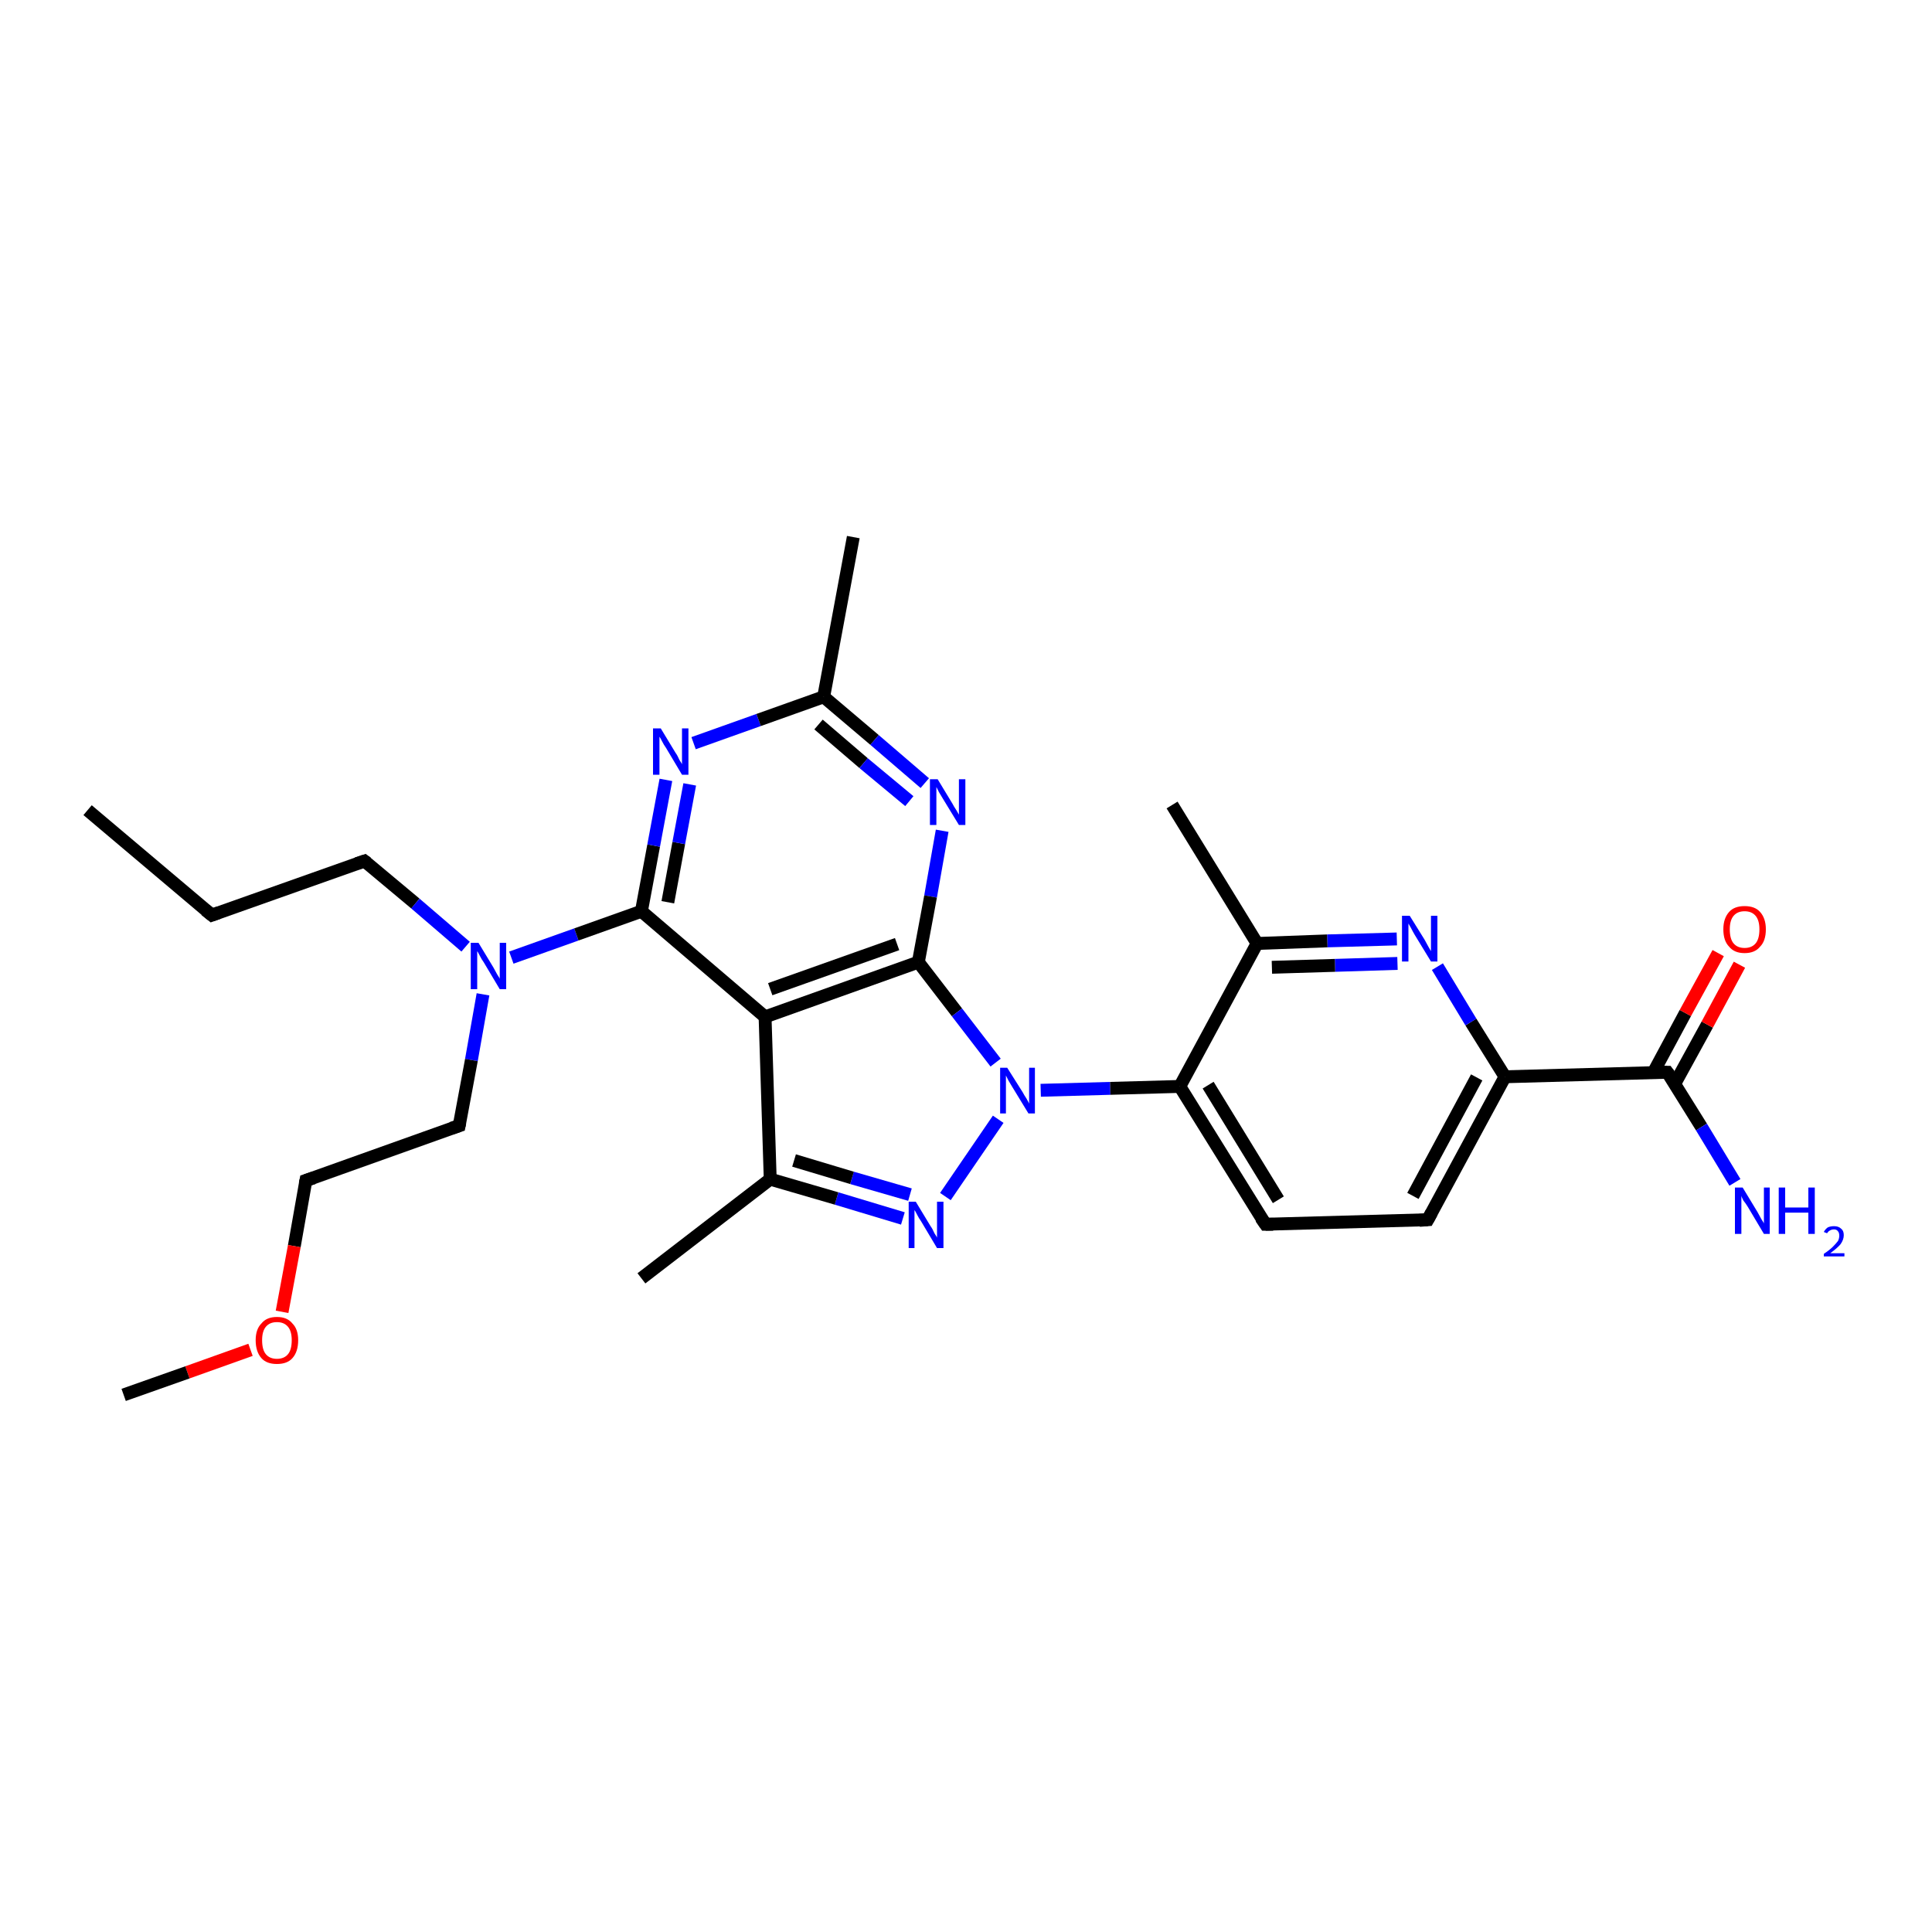 <?xml version='1.0' encoding='iso-8859-1'?>
<svg version='1.1' baseProfile='full'
              xmlns='http://www.w3.org/2000/svg'
                      xmlns:rdkit='http://www.rdkit.org/xml'
                      xmlns:xlink='http://www.w3.org/1999/xlink'
                  xml:space='preserve'
width='300px' height='300px' viewBox='0 0 300 300'>
<!-- END OF HEADER -->
<rect style='opacity:1.0;fill:#FFFFFF;stroke:none' width='300.0' height='300.0' x='0.0' y='0.0'> </rect>
<path class='bond-0 atom-0 atom-1' d='M 13.6,125.8 L 32.9,142.1' style='fill:none;fill-rule:evenodd;stroke:#000000;stroke-width:2.0px;stroke-linecap:butt;stroke-linejoin:miter;stroke-opacity:1' />
<path class='bond-1 atom-1 atom-2' d='M 32.9,142.1 L 56.6,133.7' style='fill:none;fill-rule:evenodd;stroke:#000000;stroke-width:2.0px;stroke-linecap:butt;stroke-linejoin:miter;stroke-opacity:1' />
<path class='bond-2 atom-2 atom-3' d='M 56.6,133.7 L 64.5,140.3' style='fill:none;fill-rule:evenodd;stroke:#000000;stroke-width:2.0px;stroke-linecap:butt;stroke-linejoin:miter;stroke-opacity:1' />
<path class='bond-2 atom-2 atom-3' d='M 64.5,140.3 L 72.3,147.0' style='fill:none;fill-rule:evenodd;stroke:#0000FF;stroke-width:2.0px;stroke-linecap:butt;stroke-linejoin:miter;stroke-opacity:1' />
<path class='bond-3 atom-3 atom-4' d='M 75.0,154.4 L 73.2,164.6' style='fill:none;fill-rule:evenodd;stroke:#0000FF;stroke-width:2.0px;stroke-linecap:butt;stroke-linejoin:miter;stroke-opacity:1' />
<path class='bond-3 atom-3 atom-4' d='M 73.2,164.6 L 71.3,174.8' style='fill:none;fill-rule:evenodd;stroke:#000000;stroke-width:2.0px;stroke-linecap:butt;stroke-linejoin:miter;stroke-opacity:1' />
<path class='bond-4 atom-4 atom-5' d='M 71.3,174.8 L 47.5,183.3' style='fill:none;fill-rule:evenodd;stroke:#000000;stroke-width:2.0px;stroke-linecap:butt;stroke-linejoin:miter;stroke-opacity:1' />
<path class='bond-5 atom-5 atom-6' d='M 47.5,183.3 L 45.7,193.5' style='fill:none;fill-rule:evenodd;stroke:#000000;stroke-width:2.0px;stroke-linecap:butt;stroke-linejoin:miter;stroke-opacity:1' />
<path class='bond-5 atom-5 atom-6' d='M 45.7,193.5 L 43.8,203.7' style='fill:none;fill-rule:evenodd;stroke:#FF0000;stroke-width:2.0px;stroke-linecap:butt;stroke-linejoin:miter;stroke-opacity:1' />
<path class='bond-6 atom-6 atom-7' d='M 38.9,209.6 L 29.1,213.1' style='fill:none;fill-rule:evenodd;stroke:#FF0000;stroke-width:2.0px;stroke-linecap:butt;stroke-linejoin:miter;stroke-opacity:1' />
<path class='bond-6 atom-6 atom-7' d='M 29.1,213.1 L 19.2,216.6' style='fill:none;fill-rule:evenodd;stroke:#000000;stroke-width:2.0px;stroke-linecap:butt;stroke-linejoin:miter;stroke-opacity:1' />
<path class='bond-7 atom-3 atom-8' d='M 79.4,148.7 L 89.5,145.1' style='fill:none;fill-rule:evenodd;stroke:#0000FF;stroke-width:2.0px;stroke-linecap:butt;stroke-linejoin:miter;stroke-opacity:1' />
<path class='bond-7 atom-3 atom-8' d='M 89.5,145.1 L 99.6,141.5' style='fill:none;fill-rule:evenodd;stroke:#000000;stroke-width:2.0px;stroke-linecap:butt;stroke-linejoin:miter;stroke-opacity:1' />
<path class='bond-8 atom-8 atom-9' d='M 99.6,141.5 L 101.5,131.3' style='fill:none;fill-rule:evenodd;stroke:#000000;stroke-width:2.0px;stroke-linecap:butt;stroke-linejoin:miter;stroke-opacity:1' />
<path class='bond-8 atom-8 atom-9' d='M 101.5,131.3 L 103.4,121.1' style='fill:none;fill-rule:evenodd;stroke:#0000FF;stroke-width:2.0px;stroke-linecap:butt;stroke-linejoin:miter;stroke-opacity:1' />
<path class='bond-8 atom-8 atom-9' d='M 103.7,140.1 L 105.4,130.9' style='fill:none;fill-rule:evenodd;stroke:#000000;stroke-width:2.0px;stroke-linecap:butt;stroke-linejoin:miter;stroke-opacity:1' />
<path class='bond-8 atom-8 atom-9' d='M 105.4,130.9 L 107.1,121.8' style='fill:none;fill-rule:evenodd;stroke:#0000FF;stroke-width:2.0px;stroke-linecap:butt;stroke-linejoin:miter;stroke-opacity:1' />
<path class='bond-9 atom-9 atom-10' d='M 107.7,115.4 L 117.8,111.8' style='fill:none;fill-rule:evenodd;stroke:#0000FF;stroke-width:2.0px;stroke-linecap:butt;stroke-linejoin:miter;stroke-opacity:1' />
<path class='bond-9 atom-9 atom-10' d='M 117.8,111.8 L 127.9,108.2' style='fill:none;fill-rule:evenodd;stroke:#000000;stroke-width:2.0px;stroke-linecap:butt;stroke-linejoin:miter;stroke-opacity:1' />
<path class='bond-10 atom-10 atom-11' d='M 127.9,108.2 L 132.5,83.4' style='fill:none;fill-rule:evenodd;stroke:#000000;stroke-width:2.0px;stroke-linecap:butt;stroke-linejoin:miter;stroke-opacity:1' />
<path class='bond-11 atom-10 atom-12' d='M 127.9,108.2 L 135.8,114.9' style='fill:none;fill-rule:evenodd;stroke:#000000;stroke-width:2.0px;stroke-linecap:butt;stroke-linejoin:miter;stroke-opacity:1' />
<path class='bond-11 atom-10 atom-12' d='M 135.8,114.9 L 143.6,121.6' style='fill:none;fill-rule:evenodd;stroke:#0000FF;stroke-width:2.0px;stroke-linecap:butt;stroke-linejoin:miter;stroke-opacity:1' />
<path class='bond-11 atom-10 atom-12' d='M 127.1,112.5 L 134.1,118.5' style='fill:none;fill-rule:evenodd;stroke:#000000;stroke-width:2.0px;stroke-linecap:butt;stroke-linejoin:miter;stroke-opacity:1' />
<path class='bond-11 atom-10 atom-12' d='M 134.1,118.5 L 141.2,124.4' style='fill:none;fill-rule:evenodd;stroke:#0000FF;stroke-width:2.0px;stroke-linecap:butt;stroke-linejoin:miter;stroke-opacity:1' />
<path class='bond-12 atom-12 atom-13' d='M 146.3,129.0 L 144.5,139.2' style='fill:none;fill-rule:evenodd;stroke:#0000FF;stroke-width:2.0px;stroke-linecap:butt;stroke-linejoin:miter;stroke-opacity:1' />
<path class='bond-12 atom-12 atom-13' d='M 144.5,139.2 L 142.6,149.4' style='fill:none;fill-rule:evenodd;stroke:#000000;stroke-width:2.0px;stroke-linecap:butt;stroke-linejoin:miter;stroke-opacity:1' />
<path class='bond-13 atom-13 atom-14' d='M 142.6,149.4 L 148.6,157.2' style='fill:none;fill-rule:evenodd;stroke:#000000;stroke-width:2.0px;stroke-linecap:butt;stroke-linejoin:miter;stroke-opacity:1' />
<path class='bond-13 atom-13 atom-14' d='M 148.6,157.2 L 154.6,165.0' style='fill:none;fill-rule:evenodd;stroke:#0000FF;stroke-width:2.0px;stroke-linecap:butt;stroke-linejoin:miter;stroke-opacity:1' />
<path class='bond-14 atom-14 atom-15' d='M 155.0,173.8 L 146.8,185.8' style='fill:none;fill-rule:evenodd;stroke:#0000FF;stroke-width:2.0px;stroke-linecap:butt;stroke-linejoin:miter;stroke-opacity:1' />
<path class='bond-15 atom-15 atom-16' d='M 140.2,189.2 L 129.9,186.1' style='fill:none;fill-rule:evenodd;stroke:#0000FF;stroke-width:2.0px;stroke-linecap:butt;stroke-linejoin:miter;stroke-opacity:1' />
<path class='bond-15 atom-15 atom-16' d='M 129.9,186.1 L 119.6,183.1' style='fill:none;fill-rule:evenodd;stroke:#000000;stroke-width:2.0px;stroke-linecap:butt;stroke-linejoin:miter;stroke-opacity:1' />
<path class='bond-15 atom-15 atom-16' d='M 141.3,185.5 L 132.3,182.9' style='fill:none;fill-rule:evenodd;stroke:#0000FF;stroke-width:2.0px;stroke-linecap:butt;stroke-linejoin:miter;stroke-opacity:1' />
<path class='bond-15 atom-15 atom-16' d='M 132.3,182.9 L 123.3,180.2' style='fill:none;fill-rule:evenodd;stroke:#000000;stroke-width:2.0px;stroke-linecap:butt;stroke-linejoin:miter;stroke-opacity:1' />
<path class='bond-16 atom-16 atom-17' d='M 119.6,183.1 L 99.6,198.5' style='fill:none;fill-rule:evenodd;stroke:#000000;stroke-width:2.0px;stroke-linecap:butt;stroke-linejoin:miter;stroke-opacity:1' />
<path class='bond-17 atom-16 atom-18' d='M 119.6,183.1 L 118.8,157.9' style='fill:none;fill-rule:evenodd;stroke:#000000;stroke-width:2.0px;stroke-linecap:butt;stroke-linejoin:miter;stroke-opacity:1' />
<path class='bond-18 atom-14 atom-19' d='M 161.6,169.3 L 172.4,169.0' style='fill:none;fill-rule:evenodd;stroke:#0000FF;stroke-width:2.0px;stroke-linecap:butt;stroke-linejoin:miter;stroke-opacity:1' />
<path class='bond-18 atom-14 atom-19' d='M 172.4,169.0 L 183.2,168.7' style='fill:none;fill-rule:evenodd;stroke:#000000;stroke-width:2.0px;stroke-linecap:butt;stroke-linejoin:miter;stroke-opacity:1' />
<path class='bond-19 atom-19 atom-20' d='M 183.2,168.7 L 196.5,190.1' style='fill:none;fill-rule:evenodd;stroke:#000000;stroke-width:2.0px;stroke-linecap:butt;stroke-linejoin:miter;stroke-opacity:1' />
<path class='bond-19 atom-19 atom-20' d='M 187.6,168.5 L 198.5,186.3' style='fill:none;fill-rule:evenodd;stroke:#000000;stroke-width:2.0px;stroke-linecap:butt;stroke-linejoin:miter;stroke-opacity:1' />
<path class='bond-20 atom-20 atom-21' d='M 196.5,190.1 L 221.7,189.4' style='fill:none;fill-rule:evenodd;stroke:#000000;stroke-width:2.0px;stroke-linecap:butt;stroke-linejoin:miter;stroke-opacity:1' />
<path class='bond-21 atom-21 atom-22' d='M 221.7,189.4 L 233.7,167.2' style='fill:none;fill-rule:evenodd;stroke:#000000;stroke-width:2.0px;stroke-linecap:butt;stroke-linejoin:miter;stroke-opacity:1' />
<path class='bond-21 atom-21 atom-22' d='M 219.4,185.7 L 229.3,167.3' style='fill:none;fill-rule:evenodd;stroke:#000000;stroke-width:2.0px;stroke-linecap:butt;stroke-linejoin:miter;stroke-opacity:1' />
<path class='bond-22 atom-22 atom-23' d='M 233.7,167.2 L 228.4,158.7' style='fill:none;fill-rule:evenodd;stroke:#000000;stroke-width:2.0px;stroke-linecap:butt;stroke-linejoin:miter;stroke-opacity:1' />
<path class='bond-22 atom-22 atom-23' d='M 228.4,158.7 L 223.2,150.1' style='fill:none;fill-rule:evenodd;stroke:#0000FF;stroke-width:2.0px;stroke-linecap:butt;stroke-linejoin:miter;stroke-opacity:1' />
<path class='bond-23 atom-23 atom-24' d='M 216.9,145.8 L 206.1,146.1' style='fill:none;fill-rule:evenodd;stroke:#0000FF;stroke-width:2.0px;stroke-linecap:butt;stroke-linejoin:miter;stroke-opacity:1' />
<path class='bond-23 atom-23 atom-24' d='M 206.1,146.1 L 195.2,146.5' style='fill:none;fill-rule:evenodd;stroke:#000000;stroke-width:2.0px;stroke-linecap:butt;stroke-linejoin:miter;stroke-opacity:1' />
<path class='bond-23 atom-23 atom-24' d='M 217.0,149.6 L 207.3,149.9' style='fill:none;fill-rule:evenodd;stroke:#0000FF;stroke-width:2.0px;stroke-linecap:butt;stroke-linejoin:miter;stroke-opacity:1' />
<path class='bond-23 atom-23 atom-24' d='M 207.3,149.9 L 197.5,150.2' style='fill:none;fill-rule:evenodd;stroke:#000000;stroke-width:2.0px;stroke-linecap:butt;stroke-linejoin:miter;stroke-opacity:1' />
<path class='bond-24 atom-24 atom-25' d='M 195.2,146.5 L 182.0,125.0' style='fill:none;fill-rule:evenodd;stroke:#000000;stroke-width:2.0px;stroke-linecap:butt;stroke-linejoin:miter;stroke-opacity:1' />
<path class='bond-25 atom-22 atom-26' d='M 233.7,167.2 L 258.9,166.5' style='fill:none;fill-rule:evenodd;stroke:#000000;stroke-width:2.0px;stroke-linecap:butt;stroke-linejoin:miter;stroke-opacity:1' />
<path class='bond-26 atom-26 atom-27' d='M 258.9,166.5 L 264.2,175.0' style='fill:none;fill-rule:evenodd;stroke:#000000;stroke-width:2.0px;stroke-linecap:butt;stroke-linejoin:miter;stroke-opacity:1' />
<path class='bond-26 atom-26 atom-27' d='M 264.2,175.0 L 269.4,183.6' style='fill:none;fill-rule:evenodd;stroke:#0000FF;stroke-width:2.0px;stroke-linecap:butt;stroke-linejoin:miter;stroke-opacity:1' />
<path class='bond-27 atom-26 atom-28' d='M 260.0,168.4 L 265.1,159.1' style='fill:none;fill-rule:evenodd;stroke:#000000;stroke-width:2.0px;stroke-linecap:butt;stroke-linejoin:miter;stroke-opacity:1' />
<path class='bond-27 atom-26 atom-28' d='M 265.1,159.1 L 270.1,149.8' style='fill:none;fill-rule:evenodd;stroke:#FF0000;stroke-width:2.0px;stroke-linecap:butt;stroke-linejoin:miter;stroke-opacity:1' />
<path class='bond-27 atom-26 atom-28' d='M 256.7,166.6 L 261.7,157.3' style='fill:none;fill-rule:evenodd;stroke:#000000;stroke-width:2.0px;stroke-linecap:butt;stroke-linejoin:miter;stroke-opacity:1' />
<path class='bond-27 atom-26 atom-28' d='M 261.7,157.3 L 266.8,148.0' style='fill:none;fill-rule:evenodd;stroke:#FF0000;stroke-width:2.0px;stroke-linecap:butt;stroke-linejoin:miter;stroke-opacity:1' />
<path class='bond-28 atom-18 atom-8' d='M 118.8,157.9 L 99.6,141.5' style='fill:none;fill-rule:evenodd;stroke:#000000;stroke-width:2.0px;stroke-linecap:butt;stroke-linejoin:miter;stroke-opacity:1' />
<path class='bond-29 atom-24 atom-19' d='M 195.2,146.5 L 183.2,168.7' style='fill:none;fill-rule:evenodd;stroke:#000000;stroke-width:2.0px;stroke-linecap:butt;stroke-linejoin:miter;stroke-opacity:1' />
<path class='bond-30 atom-18 atom-13' d='M 118.8,157.9 L 142.6,149.4' style='fill:none;fill-rule:evenodd;stroke:#000000;stroke-width:2.0px;stroke-linecap:butt;stroke-linejoin:miter;stroke-opacity:1' />
<path class='bond-30 atom-18 atom-13' d='M 119.6,153.6 L 139.3,146.6' style='fill:none;fill-rule:evenodd;stroke:#000000;stroke-width:2.0px;stroke-linecap:butt;stroke-linejoin:miter;stroke-opacity:1' />
<path d='M 31.9,141.3 L 32.9,142.1 L 34.0,141.7' style='fill:none;stroke:#000000;stroke-width:2.0px;stroke-linecap:butt;stroke-linejoin:miter;stroke-opacity:1;' />
<path d='M 55.4,134.1 L 56.6,133.7 L 57.0,134.0' style='fill:none;stroke:#000000;stroke-width:2.0px;stroke-linecap:butt;stroke-linejoin:miter;stroke-opacity:1;' />
<path d='M 71.4,174.3 L 71.3,174.8 L 70.1,175.2' style='fill:none;stroke:#000000;stroke-width:2.0px;stroke-linecap:butt;stroke-linejoin:miter;stroke-opacity:1;' />
<path d='M 48.7,182.9 L 47.5,183.3 L 47.4,183.8' style='fill:none;stroke:#000000;stroke-width:2.0px;stroke-linecap:butt;stroke-linejoin:miter;stroke-opacity:1;' />
<path d='M 195.8,189.1 L 196.5,190.1 L 197.7,190.1' style='fill:none;stroke:#000000;stroke-width:2.0px;stroke-linecap:butt;stroke-linejoin:miter;stroke-opacity:1;' />
<path d='M 220.4,189.5 L 221.7,189.4 L 222.3,188.3' style='fill:none;stroke:#000000;stroke-width:2.0px;stroke-linecap:butt;stroke-linejoin:miter;stroke-opacity:1;' />
<path d='M 257.6,166.5 L 258.9,166.5 L 259.2,166.9' style='fill:none;stroke:#000000;stroke-width:2.0px;stroke-linecap:butt;stroke-linejoin:miter;stroke-opacity:1;' />
<path class='atom-3' d='M 74.3 146.4
L 76.6 150.2
Q 76.8 150.6, 77.2 151.3
Q 77.6 151.9, 77.6 152.0
L 77.6 146.4
L 78.6 146.4
L 78.6 153.6
L 77.6 153.6
L 75.1 149.4
Q 74.8 149.0, 74.5 148.4
Q 74.2 147.8, 74.1 147.7
L 74.1 153.6
L 73.1 153.6
L 73.1 146.4
L 74.3 146.4
' fill='#0000FF'/>
<path class='atom-6' d='M 39.7 208.1
Q 39.7 206.4, 40.6 205.5
Q 41.4 204.5, 43.0 204.5
Q 44.6 204.5, 45.4 205.5
Q 46.3 206.4, 46.3 208.1
Q 46.3 209.9, 45.4 210.9
Q 44.6 211.8, 43.0 211.8
Q 41.4 211.8, 40.6 210.9
Q 39.7 209.9, 39.7 208.1
M 43.0 211.0
Q 44.1 211.0, 44.7 210.3
Q 45.3 209.6, 45.3 208.1
Q 45.3 206.7, 44.7 206.0
Q 44.1 205.3, 43.0 205.3
Q 41.9 205.3, 41.3 206.0
Q 40.7 206.7, 40.7 208.1
Q 40.7 209.6, 41.3 210.3
Q 41.9 211.0, 43.0 211.0
' fill='#FF0000'/>
<path class='atom-9' d='M 102.6 113.1
L 104.9 116.9
Q 105.2 117.3, 105.5 118.0
Q 105.9 118.6, 105.9 118.7
L 105.9 113.1
L 106.9 113.1
L 106.9 120.3
L 105.9 120.3
L 103.4 116.1
Q 103.1 115.7, 102.8 115.1
Q 102.5 114.5, 102.4 114.4
L 102.4 120.3
L 101.4 120.3
L 101.4 113.1
L 102.6 113.1
' fill='#0000FF'/>
<path class='atom-12' d='M 145.6 121.0
L 147.9 124.8
Q 148.1 125.2, 148.5 125.8
Q 148.9 126.5, 148.9 126.5
L 148.9 121.0
L 149.9 121.0
L 149.9 128.1
L 148.9 128.1
L 146.4 124.0
Q 146.1 123.5, 145.8 123.0
Q 145.5 122.4, 145.4 122.2
L 145.4 128.1
L 144.4 128.1
L 144.4 121.0
L 145.6 121.0
' fill='#0000FF'/>
<path class='atom-14' d='M 156.4 165.8
L 158.8 169.6
Q 159.0 170.0, 159.4 170.6
Q 159.8 171.3, 159.8 171.4
L 159.8 165.8
L 160.7 165.8
L 160.7 172.9
L 159.7 172.9
L 157.2 168.8
Q 156.9 168.3, 156.6 167.8
Q 156.3 167.2, 156.2 167.0
L 156.2 172.9
L 155.3 172.9
L 155.3 165.8
L 156.4 165.8
' fill='#0000FF'/>
<path class='atom-15' d='M 142.2 186.6
L 144.5 190.4
Q 144.8 190.8, 145.1 191.5
Q 145.5 192.1, 145.5 192.2
L 145.5 186.6
L 146.5 186.6
L 146.5 193.8
L 145.5 193.8
L 143.0 189.6
Q 142.7 189.2, 142.4 188.6
Q 142.1 188.0, 142.0 187.9
L 142.0 193.8
L 141.1 193.8
L 141.1 186.6
L 142.2 186.6
' fill='#0000FF'/>
<path class='atom-23' d='M 218.9 142.2
L 221.2 145.9
Q 221.4 146.3, 221.8 147.0
Q 222.2 147.7, 222.2 147.7
L 222.2 142.2
L 223.2 142.2
L 223.2 149.3
L 222.2 149.3
L 219.7 145.2
Q 219.4 144.7, 219.1 144.1
Q 218.8 143.6, 218.7 143.4
L 218.7 149.3
L 217.7 149.3
L 217.7 142.2
L 218.9 142.2
' fill='#0000FF'/>
<path class='atom-27' d='M 270.6 184.4
L 272.9 188.2
Q 273.1 188.6, 273.5 189.3
Q 273.9 189.9, 273.9 190.0
L 273.9 184.4
L 274.8 184.4
L 274.8 191.6
L 273.9 191.6
L 271.4 187.4
Q 271.1 186.9, 270.7 186.4
Q 270.4 185.8, 270.4 185.7
L 270.4 191.6
L 269.4 191.6
L 269.4 184.4
L 270.6 184.4
' fill='#0000FF'/>
<path class='atom-27' d='M 276.2 184.4
L 277.2 184.4
L 277.2 187.5
L 280.8 187.5
L 280.8 184.4
L 281.8 184.4
L 281.8 191.6
L 280.8 191.6
L 280.8 188.3
L 277.2 188.3
L 277.2 191.6
L 276.2 191.6
L 276.2 184.4
' fill='#0000FF'/>
<path class='atom-27' d='M 283.2 191.3
Q 283.4 190.9, 283.8 190.6
Q 284.2 190.4, 284.8 190.4
Q 285.5 190.4, 285.9 190.8
Q 286.3 191.1, 286.3 191.8
Q 286.3 192.5, 285.8 193.2
Q 285.3 193.8, 284.2 194.6
L 286.4 194.6
L 286.4 195.1
L 283.2 195.1
L 283.2 194.7
Q 284.1 194.1, 284.6 193.6
Q 285.1 193.1, 285.4 192.7
Q 285.6 192.3, 285.6 191.9
Q 285.6 191.4, 285.4 191.2
Q 285.2 190.9, 284.8 190.9
Q 284.4 190.9, 284.1 191.1
Q 283.9 191.2, 283.7 191.5
L 283.2 191.3
' fill='#0000FF'/>
<path class='atom-28' d='M 267.6 144.3
Q 267.6 142.6, 268.5 141.6
Q 269.3 140.7, 270.9 140.7
Q 272.5 140.7, 273.3 141.6
Q 274.2 142.6, 274.2 144.3
Q 274.2 146.1, 273.3 147.0
Q 272.5 148.0, 270.9 148.0
Q 269.3 148.0, 268.5 147.0
Q 267.6 146.1, 267.6 144.3
M 270.9 147.2
Q 272.0 147.2, 272.6 146.5
Q 273.2 145.8, 273.2 144.3
Q 273.2 142.9, 272.6 142.2
Q 272.0 141.5, 270.9 141.5
Q 269.8 141.5, 269.2 142.2
Q 268.6 142.9, 268.6 144.3
Q 268.6 145.8, 269.2 146.5
Q 269.8 147.2, 270.9 147.2
' fill='#FF0000'/>
</svg>
